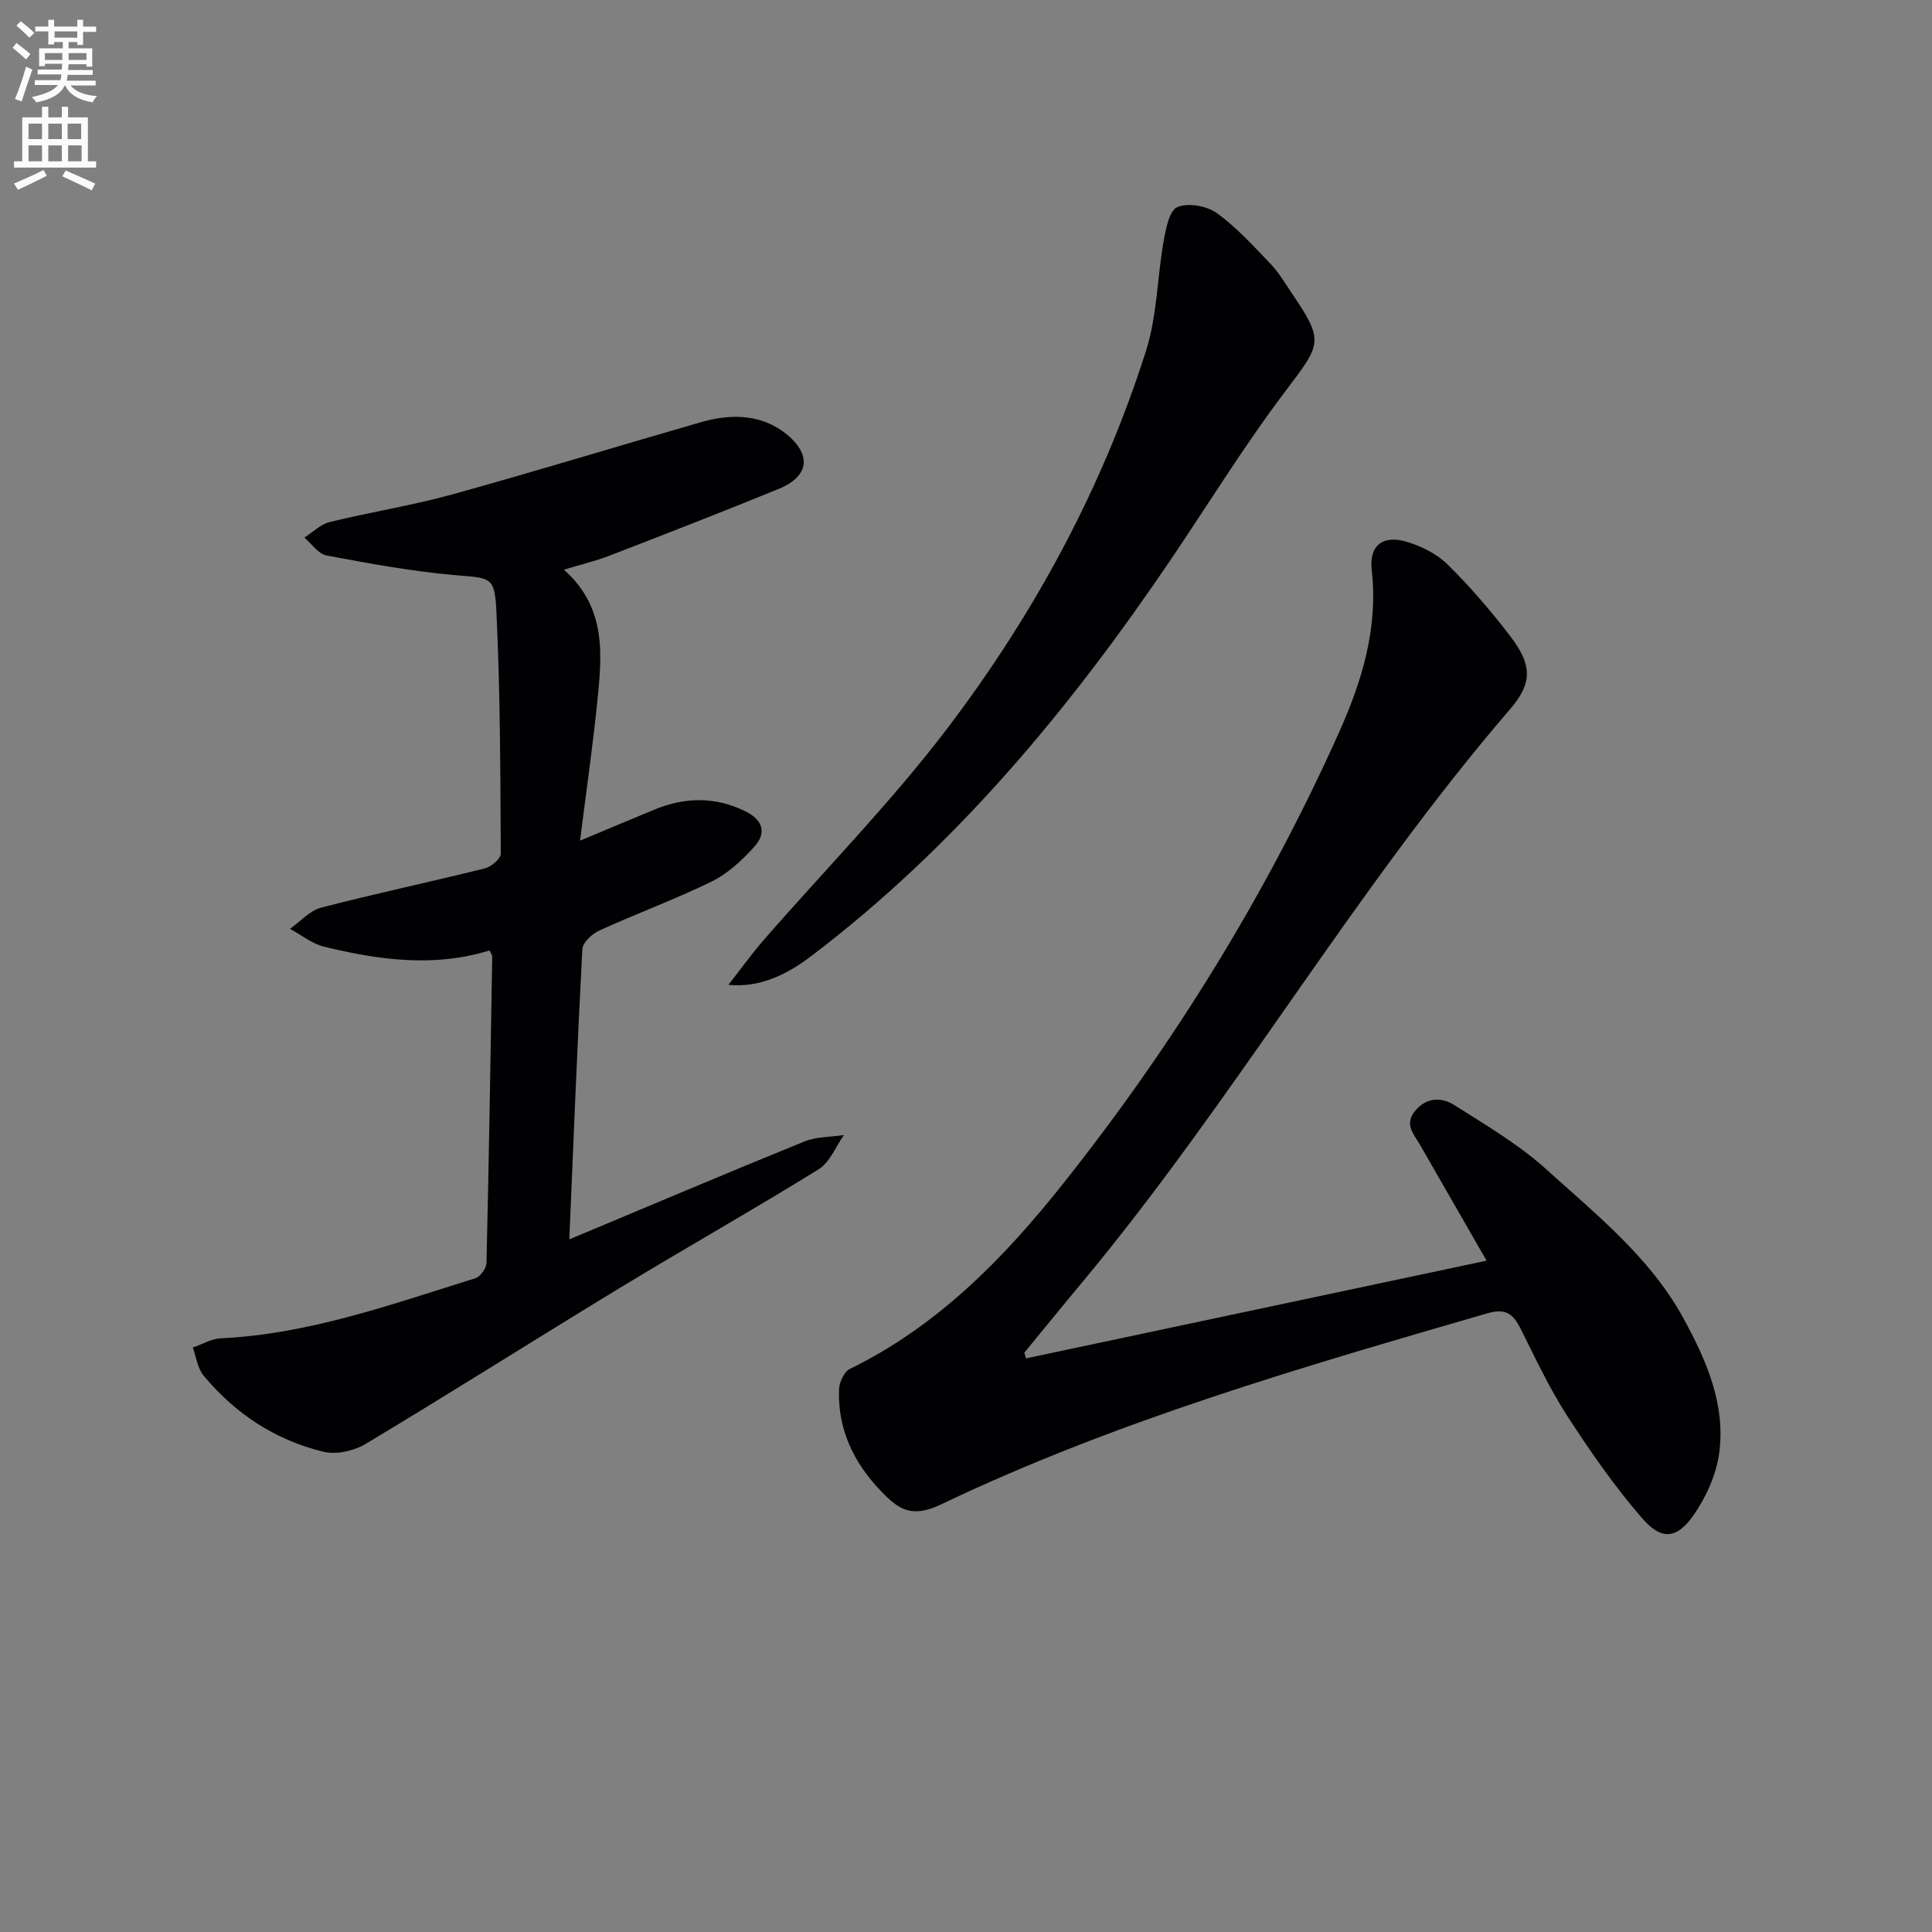 <svg enable-background="new 0 0 400 400" viewBox="0 0 400 400" xmlns="http://www.w3.org/2000/svg"><rect x="0" y="0" width="400" height="400" fill="#808080" stroke="none"/><path d="m2.6 9.9.8-1c.9.7 1.9 1.4 2.9 2.3l-.9 1.1c-1.1-1-2-1.8-2.8-2.4zm.5 10.6c.9-2.1 1.6-4.3 2.3-6.7.4.2.8.4 1.3.6-.7 2.1-1.5 4.3-2.2 6.6zm.3-15.2.9-.9c1 .8 2 1.6 2.8 2.4l-1 1c-.9-.9-1.8-1.7-2.7-2.5zm12.6-1.2h1.2v1.4h2.7v1.1h-2.7v2.7h-1.2v-.6h-1.8v1.3h4.9v3.8h-1.2v-.5h-3.7c0 .4-.1.9-.1 1.2h5.1v1h-5.2c0 .5-.1.9-.2 1.2h6v1h-5.2c1.1 1.3 2.9 2 5.5 2.2-.4.4-.7.8-.9 1.3-2.9-.5-4.8-1.6-5.7-3.5h-.1c-.8 1.7-2.7 2.9-5.9 3.5-.2-.4-.6-.8-.9-1.1 2.8-.6 4.6-1.4 5.4-2.5h-4.8v-1h5.3c.1-.3.2-.7.2-1.2h-4.9v-1h5c0-.4 0-.8.1-1.2h-3.6v.5h-1.2v-3.7h4.9v-1.3h-1.8v.5h-1.2v-2.7h-2.7v-1h2.7v-1.4h1.2v1.4h4.8zm-6.7 8.3h3.6c0-.4 0-.9 0-1.4h-3.6zm1.9-4.6h4.8v-1.3h-4.7v1.3zm6.7 3.2h-3.7v1.4h3.7z" fill="#fbfafc"/><path d="m8.7 22.1h1.3v2.2h2.8v-2.2h1.3v2.2h4.1v9.1h1.7v1.3h-17v-1.3h1.7v-9.1h4.1zm.3 13.1.7 1.2c-1.8.9-3.8 1.9-6 2.9-.2-.4-.5-.8-.8-1.3 2.3-1 4.4-1.9 6.1-2.8zm-3.1-6.4h2.8v-3.2h-2.8zm0 4.6h2.8v-3.3h-2.8zm4.1-4.6h2.8v-3.2h-2.8zm0 4.6h2.8v-3.3h-2.8zm3.6 1.9c2.1.9 4.1 1.8 6.1 2.7l-.7 1.4c-2.2-1.1-4.2-2-6.1-2.9zm3.2-9.7h-2.8v3.2h2.8zm-2.7 7.8h2.8v-3.3h-2.8z" fill="#fbfafc"/><g fill="#010104"><path d="m212.42 281.24c31.57-6.7 63.14-13.39 95.36-20.23-4.82-8.38-9.28-16.14-13.73-23.9-1.29-2.24-3.41-4.33-1.04-7.15 2.39-2.85 5.49-2.81 8.1-1.16 6.55 4.16 13.37 8.16 19.07 13.33 10.32 9.34 21.41 18.17 28.28 30.67 4.75 8.65 8.81 17.81 7.5 27.93-.59 4.52-2.71 9.22-5.34 12.99-3.46 4.94-6.64 5.23-10.63.62-5.73-6.61-10.78-13.88-15.54-21.24-3.68-5.7-6.57-11.93-9.63-18.01-1.54-3.05-3.05-4.3-6.92-3.17-38.41 11.14-76.86 22.26-113.06 39.55-6.17 2.95-8.85.99-12.45-2.76-5.67-5.91-8.96-12.78-8.68-21.04.05-1.48 1.06-3.67 2.25-4.25 18.13-8.86 31.83-22.85 44.11-38.31 22.85-28.76 42.06-59.82 57.11-93.36 4.78-10.64 8.19-21.68 6.82-33.73-.57-5.02 2.22-7.29 7.1-5.89 3.09.89 6.35 2.51 8.61 4.74 4.71 4.65 9.07 9.72 13.08 14.99 4.36 5.75 4.56 9.5-.08 14.89-32.41 37.64-57.17 80.98-88.94 119.09-3.93 4.71-7.79 9.47-11.69 14.21.1.4.22.8.34 1.19z"/><path d="m117.87 256.6c16.8-7.03 32.68-13.77 48.65-20.26 2.5-1.02 5.46-.92 8.21-1.34-1.71 2.4-2.91 5.64-5.23 7.08-13.56 8.4-27.46 16.24-41.1 24.53-17.62 10.7-35.03 21.74-52.7 32.34-2.42 1.45-6.09 2.27-8.75 1.62-9.95-2.42-18.28-7.88-24.82-15.8-1.24-1.51-1.5-3.83-2.21-5.78 1.94-.66 3.86-1.82 5.83-1.91 18.34-.88 35.41-7.07 52.68-12.44 1.02-.32 2.26-2.05 2.29-3.15.5-21.13.84-42.27 1.19-63.41.01-.3-.24-.61-.54-1.31-11.43 3.56-22.91 2.01-34.27-.77-2.51-.61-4.72-2.43-7.07-3.69 2.15-1.51 4.1-3.78 6.49-4.4 11.22-2.92 22.58-5.31 33.83-8.11 1.33-.33 3.34-2 3.33-3.04-.09-16.75-.1-33.52-.91-50.24-.36-7.33-1.21-6.79-8.76-7.46-8.86-.79-17.66-2.41-26.42-4.06-1.7-.32-3.06-2.42-4.58-3.7 1.75-1.11 3.37-2.75 5.27-3.22 8.38-2.06 16.94-3.4 25.25-5.69 17.26-4.77 34.38-10.03 51.59-14.98 5.05-1.45 10.3-1.73 15.04.72 2.41 1.25 5.07 3.49 5.95 5.89 1.3 3.56-1.81 5.94-4.79 7.16-11.67 4.78-23.43 9.35-35.2 13.89-2.89 1.11-5.93 1.83-9.37 2.88 8.97 7.95 7.88 17.87 6.88 27.66-.93 9.05-2.23 18.06-3.54 28.44 6.07-2.54 10.71-4.5 15.37-6.42 6.3-2.6 12.53-2.74 18.78.3 3.72 1.81 4.55 4.5 1.9 7.42-2.52 2.77-5.46 5.52-8.78 7.15-7.59 3.72-15.57 6.64-23.27 10.15-1.5.68-3.45 2.49-3.52 3.87-1.05 19.71-1.82 39.47-2.7 60.08z"/><path d="m150.81 203.9c2.7-3.45 4.83-6.42 7.21-9.17 12.76-14.66 26.48-28.6 38.2-44.04 17.96-23.66 32.06-49.72 41.08-78.16 2.27-7.16 2.28-15.01 3.6-22.5.46-2.57 1.15-6.39 2.84-7.14 2.18-.97 6.08-.27 8.16 1.21 4.13 2.96 7.62 6.85 11.17 10.55 1.71 1.78 2.98 3.99 4.38 6.05 6.76 9.96 6.13 10.45-1.27 20.22-8.61 11.37-16.08 23.59-24.1 35.41-20.86 30.73-44.38 59.05-74.18 81.66-5.78 4.39-11.26 6.48-17.09 5.91z"/></g></svg>
